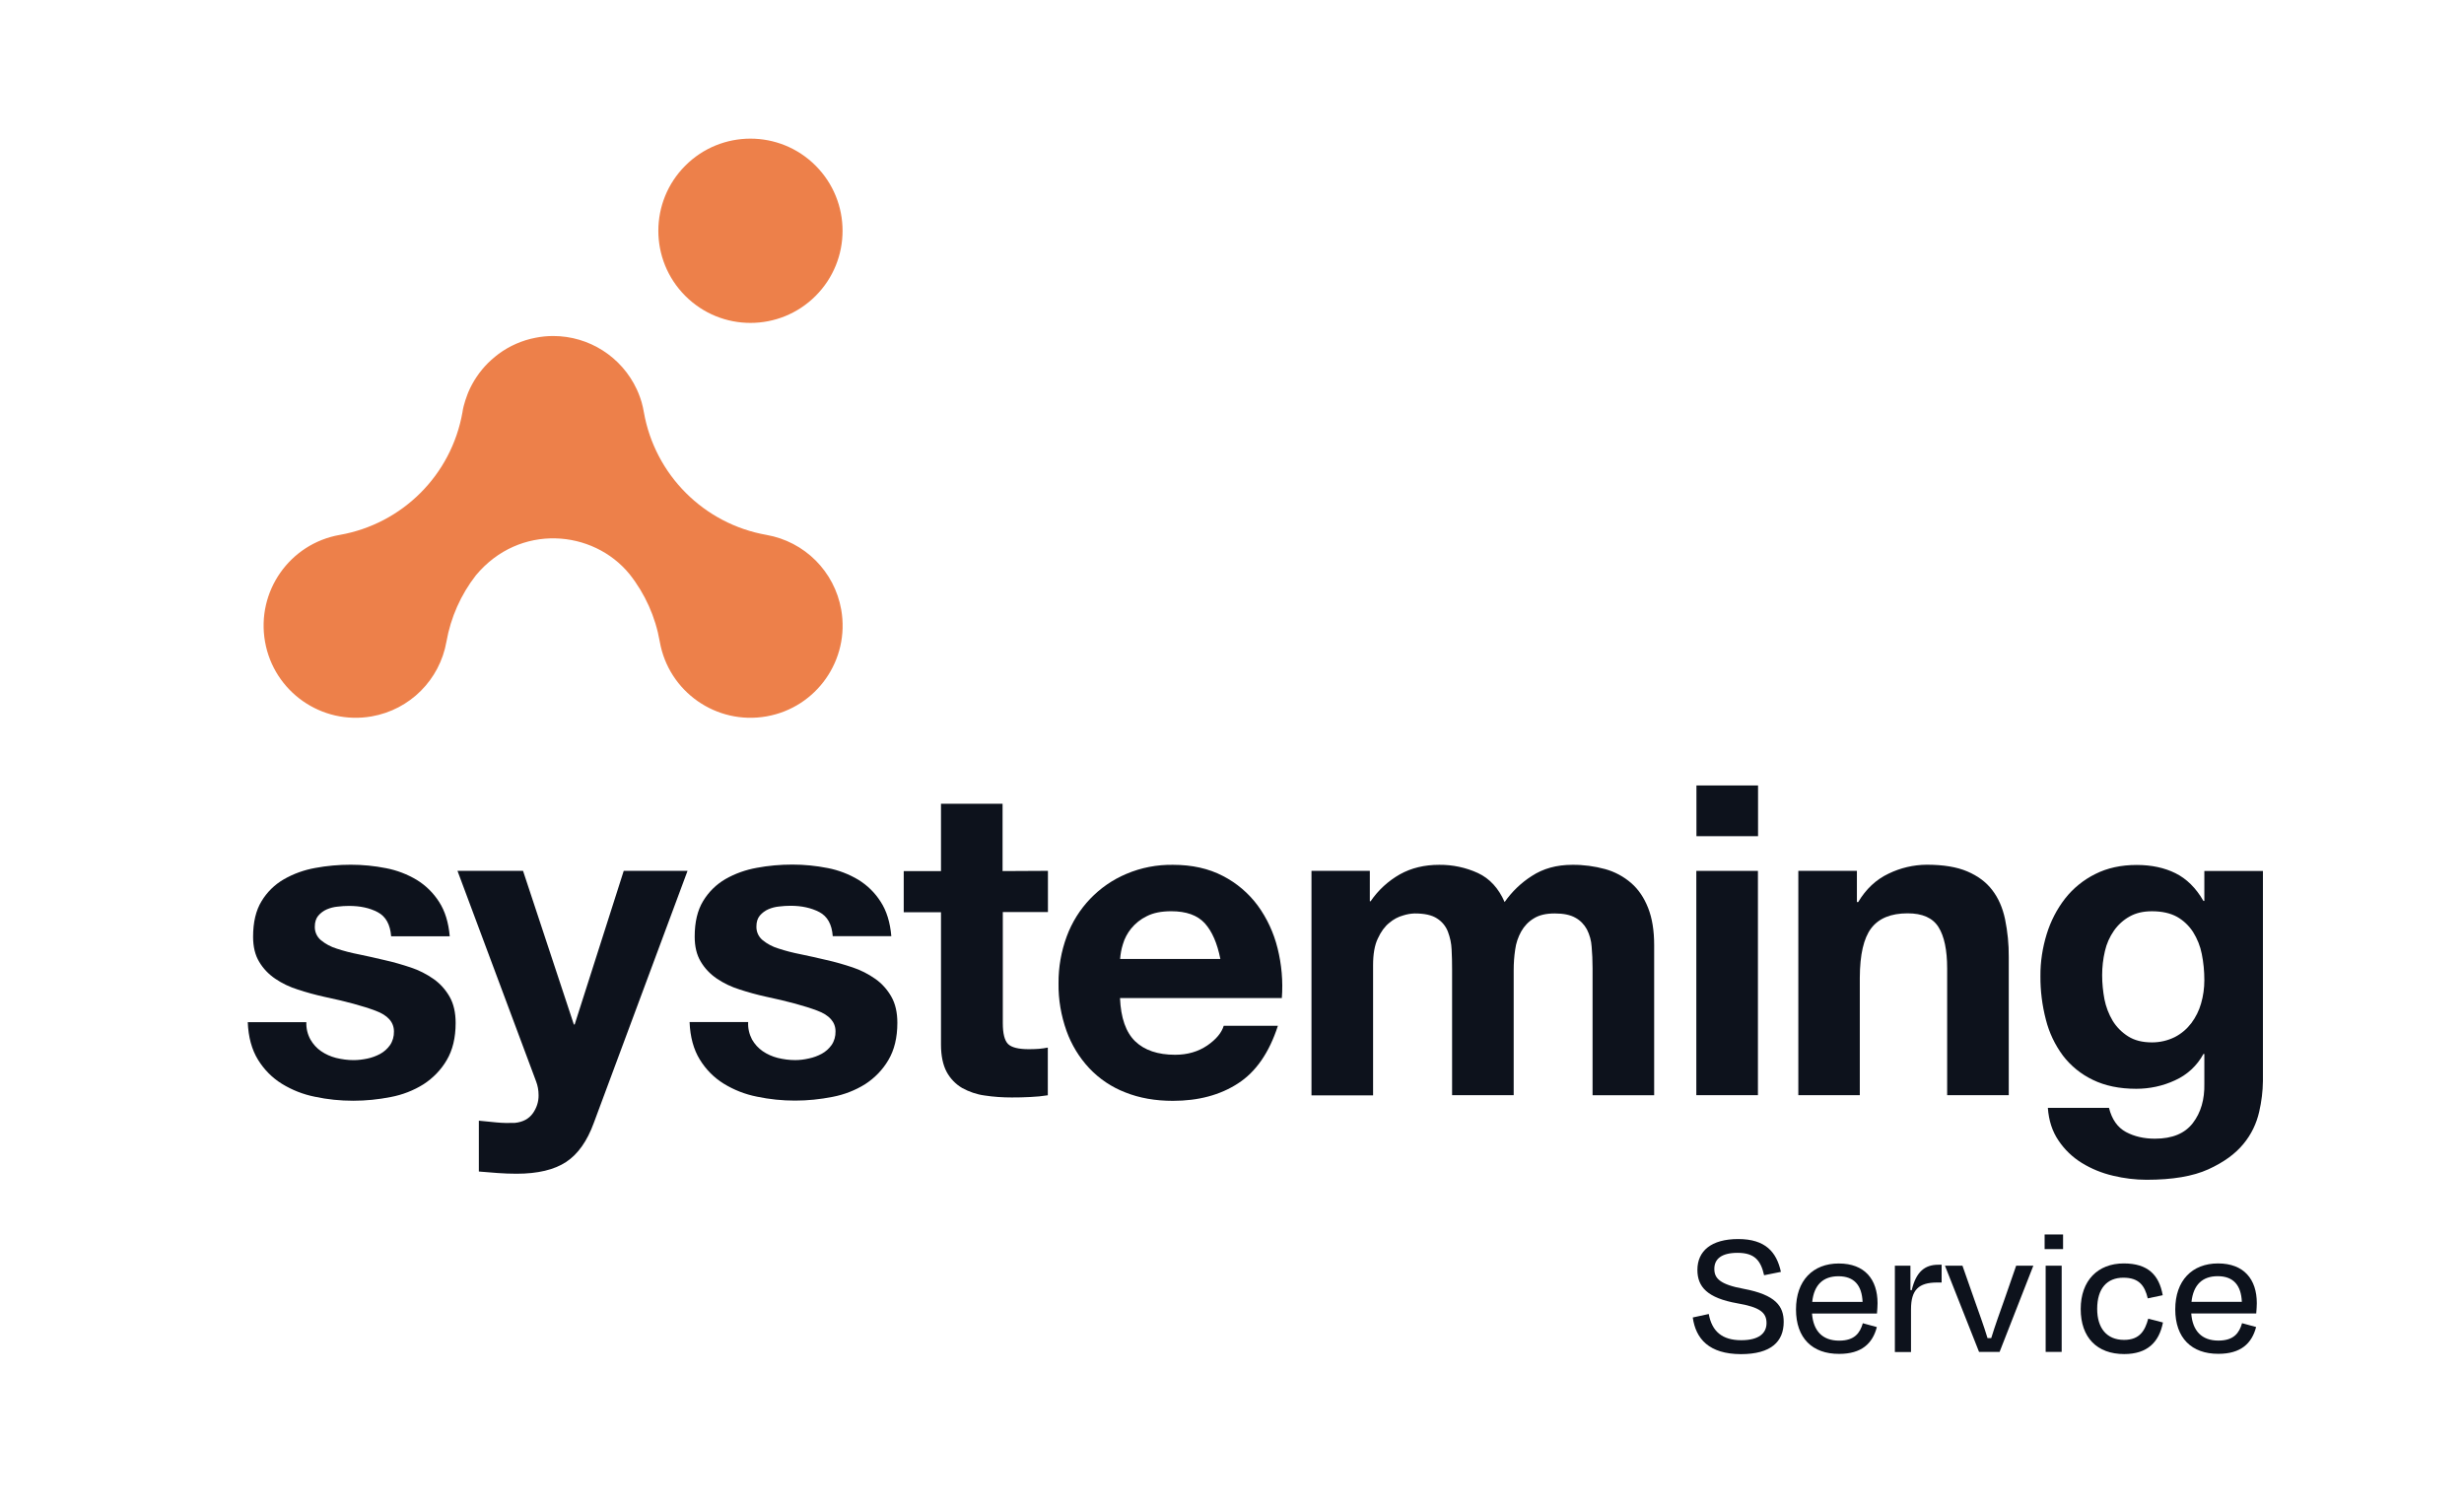 <svg width="124" height="76" viewBox="0 0 124 76" fill="none" xmlns="http://www.w3.org/2000/svg">
<path d="M15.621 52.309C15.755 52.542 15.937 52.747 16.158 52.898C16.386 53.056 16.643 53.167 16.911 53.237C17.198 53.307 17.495 53.348 17.793 53.348C18.026 53.348 18.254 53.319 18.482 53.272C18.709 53.225 18.931 53.144 19.136 53.033C19.328 52.928 19.498 52.776 19.626 52.595C19.766 52.39 19.83 52.151 19.825 51.906C19.825 51.439 19.515 51.088 18.896 50.861C18.277 50.627 17.413 50.393 16.31 50.16C15.861 50.06 15.417 49.938 14.991 49.798C14.582 49.669 14.197 49.488 13.847 49.249C13.52 49.027 13.239 48.735 13.041 48.396C12.836 48.058 12.737 47.637 12.737 47.141C12.737 46.411 12.877 45.815 13.164 45.348C13.438 44.893 13.823 44.513 14.29 44.245C14.781 43.964 15.312 43.777 15.861 43.678C16.45 43.567 17.052 43.515 17.653 43.515C18.248 43.515 18.844 43.573 19.433 43.69C19.976 43.795 20.496 43.993 20.975 44.28C21.43 44.56 21.809 44.934 22.096 45.383C22.393 45.839 22.574 46.423 22.633 47.117H19.684C19.638 46.522 19.416 46.119 19.007 45.903C18.599 45.687 18.12 45.588 17.565 45.588C17.378 45.588 17.186 45.599 16.999 45.623C16.806 45.64 16.619 45.687 16.444 45.763C16.281 45.833 16.135 45.944 16.018 46.078C15.902 46.218 15.843 46.399 15.843 46.633C15.837 46.896 15.948 47.141 16.147 47.31C16.38 47.503 16.655 47.649 16.941 47.736C17.308 47.859 17.682 47.953 18.067 48.028C18.488 48.116 18.914 48.209 19.352 48.315C19.801 48.414 20.239 48.542 20.677 48.688C21.086 48.823 21.471 49.021 21.821 49.266C22.154 49.5 22.428 49.809 22.627 50.16C22.831 50.516 22.93 50.96 22.93 51.48C22.93 52.221 22.779 52.846 22.481 53.348C22.195 53.839 21.792 54.253 21.313 54.563C20.811 54.878 20.251 55.094 19.667 55.205C19.042 55.328 18.412 55.392 17.776 55.392C17.127 55.392 16.485 55.328 15.855 55.193C15.265 55.077 14.699 54.855 14.185 54.539C13.695 54.236 13.286 53.821 12.982 53.325C12.673 52.822 12.498 52.192 12.469 51.439H15.417C15.405 51.748 15.475 52.04 15.621 52.309Z" fill="#0D121C"/>
<path d="M28.488 58.475C27.892 58.866 27.063 59.065 26.001 59.065C25.68 59.065 25.364 59.053 25.049 59.03C24.734 59.006 24.419 58.983 24.098 58.954V56.396C24.39 56.425 24.687 56.455 24.991 56.484C25.294 56.513 25.604 56.519 25.907 56.507C26.316 56.466 26.614 56.303 26.812 56.028C27.005 55.76 27.11 55.439 27.104 55.112C27.104 54.872 27.063 54.633 26.976 54.411L23.023 43.824H26.322L28.879 51.555H28.92L31.389 43.824H34.6L29.883 56.507C29.55 57.424 29.083 58.084 28.488 58.475Z" fill="#0D121C"/>
<path d="M37.844 52.308C37.978 52.541 38.159 52.746 38.381 52.897C38.609 53.055 38.866 53.166 39.134 53.236C39.42 53.306 39.718 53.347 40.016 53.347C40.249 53.347 40.477 53.318 40.705 53.265C40.932 53.219 41.154 53.137 41.358 53.026C41.551 52.921 41.72 52.769 41.849 52.588C41.989 52.384 42.053 52.144 42.047 51.899C42.047 51.432 41.738 51.081 41.119 50.854C40.5 50.62 39.636 50.386 38.533 50.153C38.083 50.054 37.64 49.931 37.213 49.791C36.805 49.662 36.419 49.481 36.069 49.242C35.742 49.02 35.462 48.728 35.264 48.389C35.059 48.051 34.96 47.63 34.96 47.134C34.96 46.404 35.1 45.809 35.386 45.341C35.661 44.886 36.046 44.506 36.507 44.238C36.997 43.957 37.529 43.771 38.083 43.671C38.673 43.56 39.274 43.508 39.876 43.508C40.471 43.508 41.066 43.566 41.656 43.683C42.199 43.788 42.719 43.987 43.197 44.273C43.653 44.553 44.032 44.927 44.318 45.376C44.616 45.832 44.797 46.416 44.855 47.111H41.907C41.866 46.515 41.639 46.112 41.23 45.896C40.821 45.686 40.343 45.581 39.788 45.581C39.601 45.581 39.408 45.592 39.222 45.616C39.029 45.633 38.842 45.68 38.667 45.756C38.504 45.826 38.358 45.937 38.241 46.071C38.124 46.211 38.066 46.392 38.066 46.626C38.06 46.889 38.171 47.134 38.369 47.303C38.603 47.496 38.877 47.642 39.169 47.73C39.537 47.852 39.911 47.946 40.296 48.022C40.716 48.109 41.142 48.203 41.58 48.308C42.03 48.407 42.468 48.535 42.906 48.681C43.314 48.816 43.699 49.014 44.05 49.26C44.383 49.493 44.657 49.803 44.855 50.153C45.06 50.509 45.159 50.953 45.159 51.473C45.159 52.214 45.007 52.839 44.709 53.341C44.423 53.832 44.02 54.246 43.542 54.556C43.04 54.871 42.479 55.087 41.895 55.198C41.271 55.321 40.64 55.385 40.01 55.385C39.368 55.385 38.725 55.321 38.089 55.186C37.499 55.07 36.933 54.848 36.419 54.532C35.929 54.229 35.52 53.814 35.217 53.318C34.907 52.816 34.732 52.185 34.703 51.432H37.651C37.634 51.741 37.704 52.039 37.844 52.308Z" fill="#0D121C"/>
<path d="M52.737 43.823V45.896H50.466V51.484C50.466 52.01 50.554 52.36 50.729 52.536C50.904 52.711 51.254 52.798 51.774 52.798C51.949 52.798 52.112 52.792 52.276 52.781C52.428 52.769 52.579 52.746 52.731 52.717V55.117C52.439 55.163 52.147 55.193 51.855 55.204C51.534 55.222 51.225 55.227 50.916 55.227C50.46 55.227 50.005 55.198 49.55 55.128C49.153 55.076 48.767 54.941 48.417 54.749C48.09 54.556 47.822 54.276 47.641 53.943C47.454 53.593 47.355 53.131 47.355 52.565V45.908H45.48V43.835H47.355V40.448H50.454V43.835L52.737 43.823Z" fill="#0D121C"/>
<path d="M57.129 52.402C57.596 52.851 58.267 53.079 59.137 53.079C59.762 53.079 60.299 52.921 60.755 52.612C61.204 52.303 61.478 51.97 61.584 51.619H64.31C63.872 52.974 63.201 53.943 62.301 54.521C61.403 55.105 60.311 55.397 59.026 55.397C58.139 55.397 57.339 55.257 56.627 54.971C55.944 54.708 55.325 54.294 54.817 53.756C54.309 53.213 53.924 52.577 53.673 51.882C53.399 51.111 53.258 50.3 53.27 49.482C53.264 48.676 53.404 47.876 53.685 47.117C54.21 45.698 55.296 44.56 56.685 43.976C57.427 43.66 58.227 43.508 59.032 43.52C59.99 43.52 60.83 43.707 61.543 44.081C62.237 44.437 62.839 44.951 63.3 45.576C63.767 46.218 64.1 46.942 64.292 47.713C64.497 48.53 64.573 49.383 64.508 50.224H56.364C56.405 51.228 56.662 51.952 57.129 52.402ZM60.632 46.463C60.258 46.054 59.698 45.856 58.939 45.856C58.443 45.856 58.034 45.938 57.707 46.107C57.404 46.253 57.135 46.469 56.925 46.726C56.738 46.959 56.592 47.228 56.51 47.514C56.434 47.754 56.388 48.005 56.37 48.256H61.414C61.257 47.468 61 46.872 60.632 46.463Z" fill="#0D121C"/>
<path d="M68.936 43.824V45.353H68.977C69.357 44.793 69.865 44.331 70.448 43.999C71.026 43.678 71.68 43.52 72.428 43.52C73.099 43.514 73.77 43.654 74.377 43.934C74.967 44.209 75.417 44.699 75.72 45.394C76.082 44.875 76.549 44.425 77.081 44.086C77.658 43.707 78.336 43.52 79.124 43.52C79.684 43.514 80.245 43.59 80.782 43.736C81.266 43.87 81.71 44.11 82.089 44.437C82.457 44.758 82.737 45.172 82.942 45.692C83.146 46.212 83.245 46.831 83.245 47.561V55.117H80.145V48.711C80.145 48.331 80.128 47.975 80.099 47.642C80.081 47.339 79.999 47.041 79.859 46.767C79.725 46.521 79.527 46.317 79.281 46.183C79.025 46.037 78.68 45.967 78.242 45.967C77.804 45.967 77.454 46.048 77.186 46.218C76.923 46.375 76.707 46.603 76.555 46.872C76.397 47.158 76.292 47.467 76.251 47.788C76.199 48.133 76.176 48.477 76.176 48.828V55.111H73.076V48.781C73.076 48.448 73.07 48.115 73.052 47.788C73.041 47.479 72.976 47.175 72.865 46.883C72.76 46.609 72.568 46.375 72.317 46.218C72.06 46.048 71.686 45.967 71.196 45.967C70.997 45.972 70.805 46.007 70.618 46.066C70.361 46.136 70.122 46.264 69.917 46.44C69.69 46.62 69.497 46.883 69.339 47.228C69.176 47.566 69.1 48.016 69.1 48.571V55.123H66V43.824H68.936Z" fill="#0D121C"/>
<path d="M85.373 42.079V39.527H88.473V42.079H85.373ZM88.467 43.825V55.112H85.367V43.825H88.467Z" fill="#0D121C"/>
<path d="M93.448 43.824V45.395H93.512C93.903 44.741 94.411 44.262 95.042 43.964C95.643 43.672 96.297 43.52 96.963 43.515C97.792 43.515 98.475 43.626 99.006 43.853C99.537 44.081 99.957 44.391 100.261 44.794C100.57 45.196 100.781 45.681 100.903 46.253C101.032 46.884 101.096 47.52 101.09 48.163V55.111H97.99V48.735C97.99 47.806 97.844 47.112 97.552 46.65C97.26 46.189 96.747 45.961 95.999 45.961C95.159 45.961 94.546 46.212 94.166 46.715C93.787 47.217 93.6 48.04 93.594 49.196V55.111H90.5V43.824H93.448Z" fill="#0D121C"/>
<path d="M113.694 55.942C113.56 56.537 113.291 57.098 112.9 57.565C112.492 58.067 111.902 58.493 111.131 58.844C110.361 59.194 109.327 59.369 108.031 59.369C107.459 59.369 106.893 59.299 106.338 59.165C105.784 59.036 105.253 58.821 104.768 58.523C104.301 58.236 103.898 57.851 103.595 57.396C103.279 56.934 103.104 56.386 103.057 55.749H106.134C106.28 56.333 106.566 56.736 106.986 56.964C107.407 57.191 107.897 57.302 108.446 57.302C109.322 57.302 109.952 57.039 110.355 56.514C110.758 55.988 110.95 55.329 110.933 54.529V53.04H110.886C110.571 53.623 110.069 54.091 109.456 54.365C108.843 54.651 108.177 54.791 107.506 54.791C106.66 54.791 105.936 54.639 105.323 54.342C104.733 54.061 104.213 53.641 103.816 53.121C103.414 52.578 103.122 51.965 102.958 51.311C102.771 50.593 102.678 49.857 102.684 49.116C102.678 48.403 102.789 47.691 102.999 47.008C103.198 46.359 103.513 45.746 103.927 45.215C104.336 44.695 104.856 44.275 105.445 43.983C106.047 43.679 106.741 43.527 107.529 43.527C108.271 43.527 108.925 43.667 109.479 43.942C110.034 44.216 110.513 44.684 110.886 45.337H110.933V43.831H113.881V54.4C113.875 54.914 113.811 55.434 113.694 55.942ZM109.45 52.187C109.777 52.018 110.057 51.778 110.279 51.486C110.501 51.188 110.67 50.85 110.769 50.494C110.88 50.114 110.933 49.723 110.933 49.326C110.933 48.882 110.892 48.438 110.804 48.006C110.729 47.615 110.577 47.241 110.367 46.903C110.162 46.587 109.888 46.324 109.561 46.138C109.222 45.951 108.802 45.857 108.294 45.857C107.856 45.857 107.483 45.945 107.173 46.12C106.858 46.295 106.589 46.54 106.385 46.832C106.169 47.142 106.012 47.492 105.93 47.86C105.836 48.257 105.79 48.666 105.79 49.075C105.79 49.483 105.831 49.886 105.906 50.289C105.982 50.669 106.122 51.037 106.321 51.37C106.514 51.685 106.782 51.953 107.097 52.152C107.418 52.356 107.815 52.456 108.3 52.456C108.691 52.456 109.088 52.368 109.45 52.187Z" fill="#0D121C"/>
<path d="M38.574 26.918C35.422 26.363 32.958 23.893 32.403 20.746C32.374 20.57 32.333 20.401 32.287 20.232C32.263 20.162 32.24 20.086 32.217 20.016C32.17 19.875 32.111 19.735 32.047 19.595C31.288 17.96 29.648 16.909 27.838 16.909C27.54 16.909 27.243 16.938 26.951 16.997C26.279 17.125 25.643 17.405 25.094 17.808C24.972 17.902 24.849 18.001 24.732 18.106C24.674 18.159 24.616 18.217 24.557 18.27C24.137 18.69 23.798 19.192 23.565 19.741C23.547 19.782 23.53 19.823 23.518 19.864C23.442 20.057 23.384 20.249 23.331 20.448C23.308 20.547 23.285 20.646 23.273 20.746C22.718 23.899 20.249 26.363 17.096 26.918C14.574 27.361 12.893 29.767 13.337 32.29C13.78 34.812 16.186 36.494 18.708 36.05C20.628 35.712 22.129 34.211 22.467 32.29C22.683 31.07 23.191 29.925 23.95 28.95C26.139 26.322 29.846 26.643 31.68 28.891C32.462 29.878 32.987 31.046 33.203 32.29C33.647 34.812 36.052 36.494 38.574 36.05C41.096 35.607 42.778 33.201 42.334 30.678C41.995 28.757 40.495 27.256 38.574 26.918Z" fill="#ED804A"/>
<path d="M41.044 14.892C42.854 13.081 42.854 10.146 41.044 8.335C39.234 6.524 36.299 6.524 34.489 8.335C32.678 10.146 32.678 13.081 34.489 14.892C36.299 16.702 39.234 16.702 41.044 14.892Z" fill="#ED804A"/>
<path d="M85.188 66.299L85.993 66.124C86.151 67 86.67 67.443 87.628 67.443C88.509 67.443 88.9 67.099 88.9 66.579C88.9 66.042 88.55 65.779 87.435 65.587C85.911 65.318 85.421 64.751 85.421 63.905C85.421 62.959 86.11 62.352 87.476 62.352C88.848 62.352 89.408 63.011 89.624 64.004L88.778 64.173C88.609 63.432 88.305 63.046 87.441 63.046C86.641 63.046 86.273 63.35 86.273 63.852C86.273 64.319 86.536 64.635 87.75 64.857C89.368 65.16 89.764 65.738 89.764 66.521C89.764 67.508 89.134 68.144 87.61 68.144C86.005 68.138 85.339 67.373 85.188 66.299Z" fill="#0D121C"/>
<path d="M90.383 65.894C90.383 64.446 91.229 63.582 92.537 63.582C93.839 63.582 94.487 64.382 94.487 65.579C94.487 65.707 94.475 65.906 94.458 66.099H91.189C91.253 66.981 91.72 67.465 92.555 67.465C93.337 67.465 93.605 67.074 93.746 66.589L94.452 66.782C94.236 67.611 93.681 68.131 92.555 68.131C91.206 68.137 90.383 67.337 90.383 65.894ZM91.2 65.515H93.734C93.699 64.686 93.314 64.224 92.519 64.224C91.755 64.224 91.288 64.651 91.2 65.515Z" fill="#0D121C"/>
<path d="M95.359 68.031V63.692H96.142V64.918L96.206 64.93C96.428 63.984 96.877 63.645 97.543 63.645H97.712V64.539H97.49C96.55 64.539 96.171 64.913 96.171 65.888V68.037H95.359V68.031Z" fill="#0D121C"/>
<path d="M99.595 68.032L97.879 63.693H98.76L99.344 65.358C99.578 66.029 99.829 66.695 100.021 67.337H100.208C100.401 66.706 100.652 66.017 100.885 65.358L101.463 63.693H102.327L100.629 68.032H99.595Z" fill="#0D121C"/>
<path d="M102.895 62.858V62.122H103.823V62.858H102.895ZM102.947 68.031V63.693H103.753V68.031H102.947Z" fill="#0D121C"/>
<path d="M106.859 64.297C106.042 64.297 105.54 64.829 105.54 65.868C105.54 66.826 106.013 67.427 106.894 67.427C107.694 67.427 107.951 66.942 108.109 66.359L108.85 66.551C108.657 67.544 108.062 68.14 106.9 68.14C105.534 68.14 104.711 67.31 104.711 65.874C104.711 64.438 105.575 63.579 106.877 63.579C108.091 63.579 108.657 64.157 108.838 65.179L108.085 65.337C107.934 64.694 107.642 64.297 106.859 64.297Z" fill="#0D121C"/>
<path d="M109.469 65.891C109.469 64.443 110.315 63.579 111.623 63.579C112.925 63.579 113.573 64.379 113.573 65.576C113.573 65.705 113.561 65.903 113.544 66.096H110.274C110.339 66.978 110.806 67.462 111.64 67.462C112.423 67.462 112.691 67.071 112.831 66.586L113.538 66.779C113.322 67.608 112.767 68.128 111.64 68.128C110.298 68.134 109.469 67.334 109.469 65.891ZM110.286 65.512H112.82C112.785 64.683 112.399 64.221 111.605 64.221C110.841 64.221 110.379 64.648 110.286 65.512Z" fill="#0D121C"/>
</svg>
